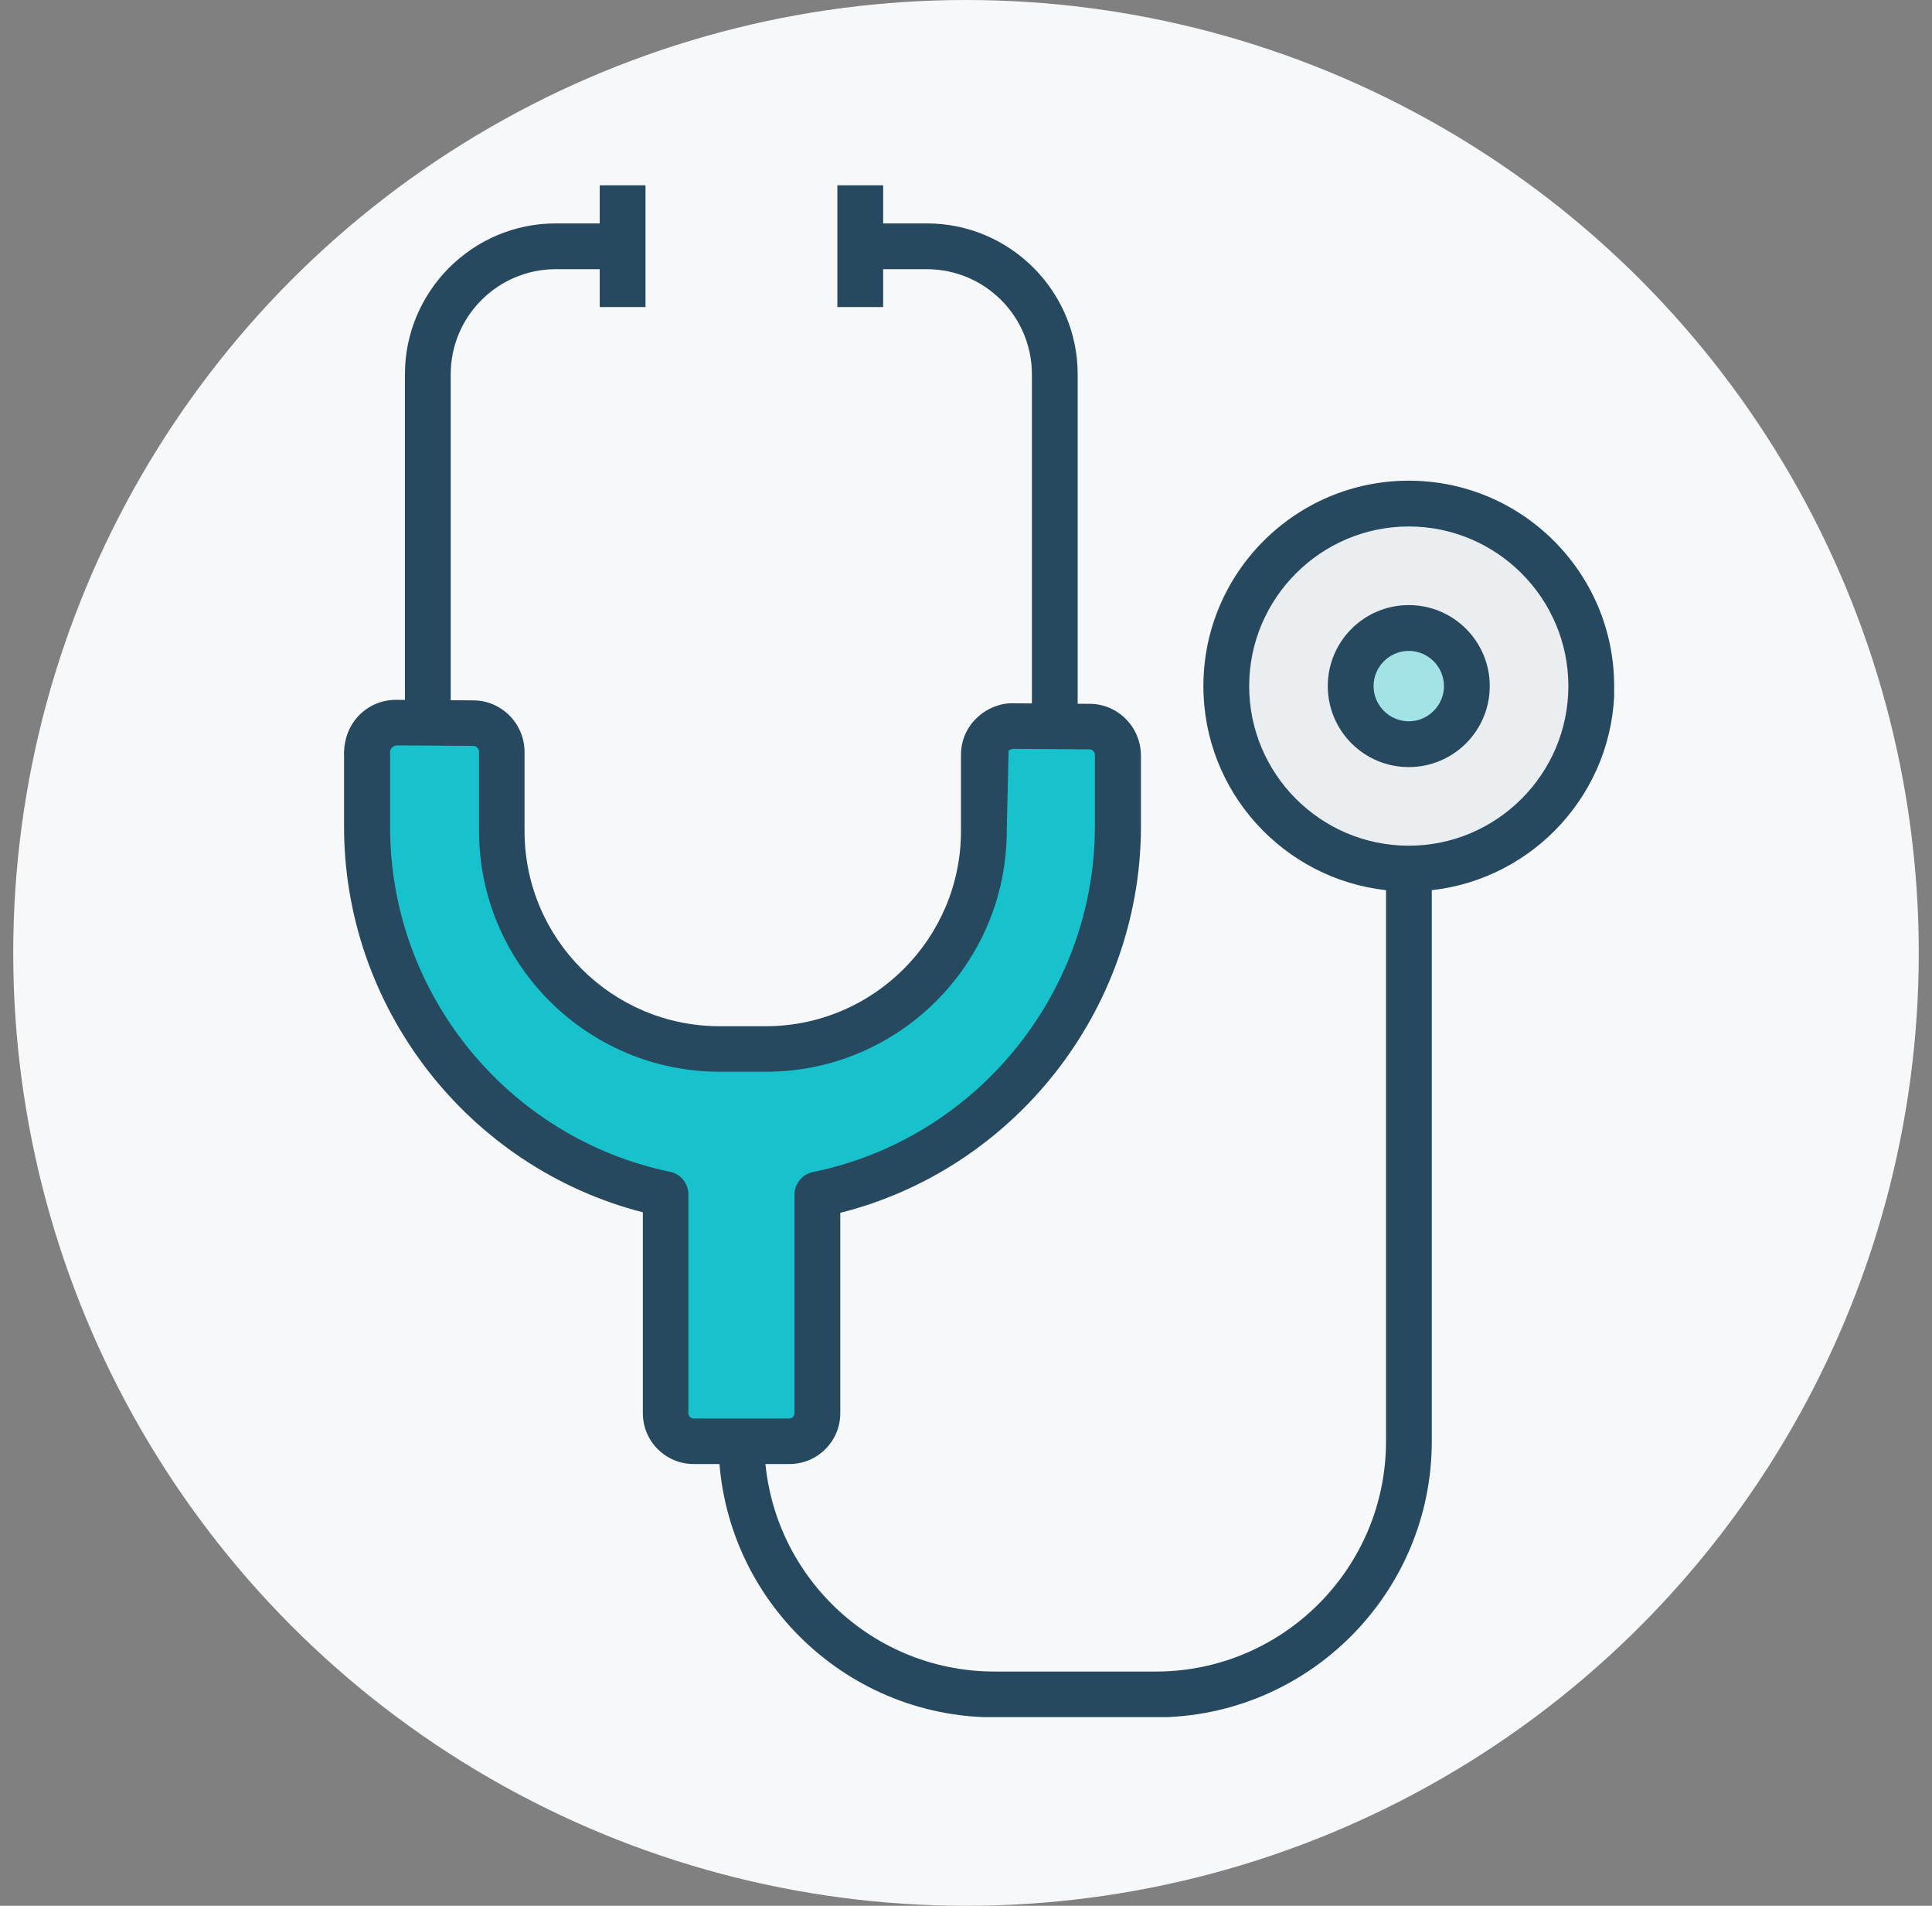 <svg width="73" height="72" fill="none" xmlns="http://www.w3.org/2000/svg"><rect width="100%" height="100%" fill="#808080" stroke="none"/><circle cx="36.5" cy="36" r="36" fill="#F6F8FA"/><g clip-path="url(#clip0_110_1128)"><path d="M40.72 27.44h-1.73v-13.3c0-2.19-1.78-3.97-3.97-3.97h-2.51V8.44h2.51c3.14 0 5.7 2.56 5.7 5.7v13.31-.01z" fill="#26495F"/><path d="M33.37 7h-1.73v4.6h1.73V7zM17.03 27.3H15.3V14.14c0-3.14 2.56-5.7 5.7-5.7h2.51v1.73H21c-2.19 0-3.97 1.78-3.97 3.97v13.17-.01z" fill="#26495F"/><path d="M24.39 7h-1.73v4.6h1.73V7zM60.99 25.92c0-4.28-3.48-7.76-7.76-7.76-4.28 0-7.76 3.48-7.76 7.76 0 3.99 3.02 7.28 6.9 7.71v20.82c0 4.8-3.9 8.7-8.7 8.7h-6.09c-4.8 0-8.7-3.9-8.7-8.7h-1.73c0 5.75 4.68 10.43 10.43 10.43h6.09c5.75 0 10.43-4.68 10.43-10.43V33.63c3.87-.43 6.9-3.72 6.9-7.71h-.01z" fill="#26495F"/><path d="M53.23 31.95c-3.33 0-6.03-2.71-6.03-6.03 0-3.32 2.71-6.03 6.03-6.03 3.32 0 6.03 2.71 6.03 6.03 0 3.32-2.71 6.03-6.03 6.03z" fill="#EAEEF1"/><path d="M53.23 28.98c-1.69 0-3.06-1.37-3.06-3.06s1.37-3.06 3.06-3.06 3.06 1.37 3.06 3.06-1.37 3.06-3.06 3.06z" fill="#26495F"/><path d="M53.23 24.59c-.73 0-1.33.6-1.33 1.33 0 .73.6 1.33 1.33 1.33.73 0 1.33-.6 1.33-1.33 0-.73-.6-1.33-1.33-1.33z" fill="#A4E3E5"/><path d="M29.82 55.31h-3.61c-1.06 0-1.92-.86-1.92-1.92V45.8C17.67 44.1 12.96 38.04 13 31.14v-2.76c.02-.52.22-1.01.59-1.38.37-.36.85-.56 1.37-.56h.01l2.91.02c1.07 0 1.94.88 1.94 1.95v2.99c0 4.07 3.31 7.37 7.37 7.37h1.74c4.07 0 7.38-3.31 7.38-7.37v-2.88c0-.52.2-1.01.58-1.38.37-.37.92-.59 1.39-.57l2.89.02c1.07 0 1.94.88 1.94 1.96v2.77c-.05 6.85-4.78 12.84-11.36 14.5v7.57c0 1.06-.86 1.92-1.92 1.92h-.01z" fill="#26495F"/><path d="M14.96 28.17c-.1 0-.22.12-.22.22v2.76c-.05 6.32 4.41 11.84 10.58 13.12.4.08.69.44.69.85v8.27c0 .11.09.2.2.2h3.61c.11 0 .2-.09.2-.2v-8.26c0-.41.29-.76.69-.85 6.14-1.25 10.62-6.7 10.66-12.98v-2.77c.01-.12-.09-.22-.21-.22l-2.89-.02s-.13.04-.16.06l-.07 3.04c0 5.02-4.08 9.1-9.1 9.1H27.2c-5.02 0-9.1-4.08-9.1-9.1V28.4c0-.12-.1-.22-.22-.22l-2.9-.02-.02.01z" fill="#18C2CC"/></g><defs><clipPath id="clip0_110_1128"><rect width="47.99" height="57.87" fill="#fff" transform="translate(13 7)"/></clipPath></defs></svg>